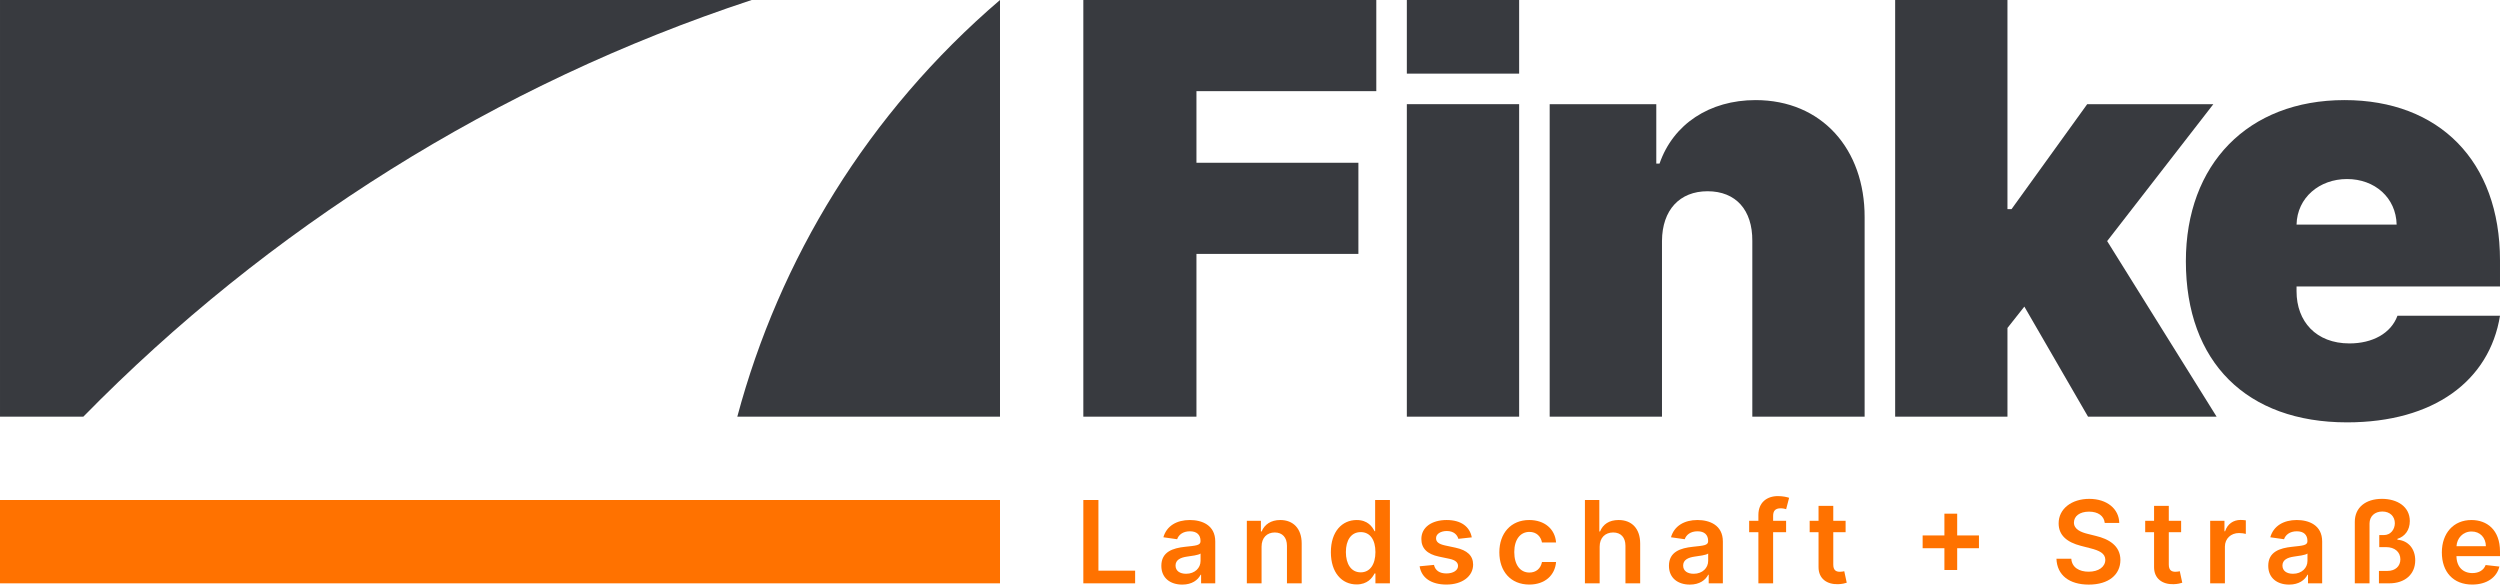 <?xml version="1.0" encoding="UTF-8" standalone="no"?><!DOCTYPE svg PUBLIC "-//W3C//DTD SVG 1.1//EN" "http://www.w3.org/Graphics/SVG/1.1/DTD/svg11.dtd"><svg width="100%" height="100%" viewBox="0 0 9375 2193" version="1.1" xmlns="http://www.w3.org/2000/svg" xmlns:xlink="http://www.w3.org/1999/xlink" xml:space="preserve" xmlns:serif="http://www.serif.com/" style="fill-rule:evenodd;clip-rule:evenodd;stroke-linejoin:round;stroke-miterlimit:2;"><g id="neo-e8" serif:id="neo e8"><rect x="0" y="1875" width="3750" height="312.5" style="fill:#ff7200;"/><path d="M2764.88,1562.5c157.453,-588.351 487.968,-1136.82 985.124,-1562.5l0,1562.5l-985.124,0Z" style="fill:#383a3f;"/><path d="M2818.75,0c-958.717,315.965 -1815.18,857.843 -2506.25,1562.5l-312.5,0l0,-1562.5l2818.75,0Z" style="fill:#383a3f;"/><g><path d="M4062.5,2187.5l194.244,0l0,-47.455l-137.634,0l0,-265.045l-56.61,0l0,312.5Z" style="fill:#ff7200;fill-rule:nonzero;"/><path d="M4433.47,2192.23c36.774,0 58.747,-17.242 68.818,-36.926l1.831,-0l-0,32.196l53.1,0l0,-156.86c0,-61.951 -50.506,-80.567 -95.215,-80.567c-49.286,0 -87.127,21.973 -99.334,64.698l51.574,7.324c5.494,-16.022 21.057,-29.755 48.066,-29.755c25.634,0 39.672,13.123 39.672,36.163l0,0.916c0,15.869 -16.632,16.632 -57.983,21.057c-45.471,4.883 -88.959,18.463 -88.959,71.259c0,46.081 33.722,70.495 78.43,70.495Zm14.344,-40.588c-23.041,-0 -39.521,-10.529 -39.521,-30.823c0,-21.21 18.464,-30.06 43.183,-33.569c14.496,-1.984 43.487,-5.646 50.659,-11.444l-0,27.618c-0,26.093 -21.057,48.218 -54.321,48.218Z" style="fill:#ff7200;fill-rule:nonzero;"/><path d="M4730.88,2050.17c-0,-33.875 20.446,-53.406 49.591,-53.406c28.534,0 45.623,18.768 45.623,50.049l0,140.686l55.237,0l0,-149.231c0.153,-56.152 -31.891,-88.196 -80.261,-88.196c-35.095,0 -59.204,16.785 -69.885,42.877l-2.747,0l0,-39.825l-52.795,0l-0,234.375l55.237,0l-0,-137.329Z" style="fill:#ff7200;fill-rule:nonzero;"/><path d="M5087.35,2191.62c40.283,-0 58.441,-23.956 67.139,-41.046l3.357,-0l-0,36.926l54.321,0l0,-312.5l-55.389,0l-0,116.882l-2.289,0c-8.392,-16.937 -25.635,-41.809 -66.986,-41.809c-54.169,0 -96.741,42.42 -96.741,120.545c0,77.209 41.351,121.002 96.588,121.002Zm15.412,-45.319c-36.469,0 -55.695,-32.043 -55.695,-75.988c0,-43.641 18.921,-74.921 55.695,-74.921c35.553,-0 55.084,29.449 55.084,74.921c-0,45.471 -19.837,75.988 -55.084,75.988Z" style="fill:#ff7200;fill-rule:nonzero;"/><path d="M5519.2,2015.08c-7.63,-39.673 -39.368,-65.003 -94.3,-65.003c-56.457,0 -94.909,27.771 -94.757,71.106c-0.152,34.18 20.905,56.763 65.918,66.071l39.978,8.392c21.515,4.73 31.586,13.428 31.586,26.703c-0,16.022 -17.395,28.076 -43.64,28.076c-25.33,0 -41.809,-10.986 -46.54,-32.043l-53.863,5.188c6.866,43.029 43.03,68.512 100.555,68.512c58.594,-0 99.945,-30.365 100.098,-74.768c-0.153,-33.417 -21.667,-53.864 -65.918,-63.477l-39.978,-8.545c-23.804,-5.34 -33.264,-13.58 -33.112,-27.161c-0.152,-15.869 17.395,-26.855 40.436,-26.855c25.482,-0 38.91,13.885 43.183,29.297l50.354,-5.493Z" style="fill:#ff7200;fill-rule:nonzero;"/><path d="M5734.83,2192.08c58.899,-0 96.436,-34.943 100.403,-84.687l-52.795,0c-4.73,25.177 -22.888,39.673 -47.15,39.673c-34.485,0 -56.762,-28.839 -56.762,-76.751c-0,-47.303 22.735,-75.684 56.762,-75.684c26.551,-0 42.877,17.09 47.15,39.673l52.795,-0c-3.814,-50.812 -43.487,-84.229 -100.708,-84.229c-68.664,0 -111.999,49.591 -111.999,121.155c-0,70.953 42.267,120.85 112.304,120.85Z" style="fill:#ff7200;fill-rule:nonzero;"/><path d="M5998.68,2050.17c0,-33.875 21.057,-53.406 50.659,-53.406c28.992,0 46.082,18.463 46.082,50.049l-0,140.686l55.237,0l-0,-149.231c-0,-56.61 -32.044,-88.196 -80.719,-88.196c-36.011,0 -58.899,16.327 -69.733,42.877l-2.746,0l-0,-117.95l-54.017,0l0,312.5l55.237,0l0,-137.329Z" style="fill:#ff7200;fill-rule:nonzero;"/><path d="M6336.99,2192.23c36.774,0 58.746,-17.242 68.817,-36.926l1.831,-0l0,32.196l53.101,0l-0,-156.86c-0,-61.951 -50.507,-80.567 -95.215,-80.567c-49.286,0 -87.128,21.973 -99.335,64.698l51.575,7.324c5.493,-16.022 21.057,-29.755 48.065,-29.755c25.635,0 39.673,13.123 39.673,36.163l0,0.916c0,15.869 -16.632,16.632 -57.983,21.057c-45.472,4.883 -88.959,18.463 -88.959,71.259c-0,46.081 33.722,70.495 78.43,70.495Zm14.343,-40.588c-23.04,-0 -39.52,-10.529 -39.52,-30.823c0,-21.21 18.463,-30.06 43.182,-33.569c14.496,-1.984 43.488,-5.646 50.66,-11.444l-0,27.618c-0,26.093 -21.058,48.218 -54.322,48.218Z" style="fill:#ff7200;fill-rule:nonzero;"/><path d="M6697.89,1953.12l-48.676,0l0,-18.463c0,-18.311 7.63,-28.534 28.229,-28.534c8.697,-0 16.022,1.984 20.599,3.357l11.139,-42.725c-7.171,-2.441 -22.888,-6.408 -41.961,-6.408c-40.741,-0 -73.243,23.346 -73.243,70.648l0,22.125l-34.637,0l-0,42.725l34.637,-0l0,191.65l55.237,0l0,-191.65l48.676,-0l-0,-42.725Z" style="fill:#ff7200;fill-rule:nonzero;"/><path d="M6920.99,1953.12l-46.235,0l0,-56.152l-55.236,-0l-0,56.152l-33.265,0l0,42.725l33.265,-0l-0,130.31c-0.306,44.098 31.738,65.765 73.242,64.544c15.716,-0.457 26.55,-3.509 32.501,-5.493l-9.308,-43.182c-3.052,0.763 -9.308,2.136 -16.174,2.136c-13.886,0 -25.025,-4.883 -25.025,-27.161l0,-121.154l46.235,-0l-0,-42.725Z" style="fill:#ff7200;fill-rule:nonzero;"/><path d="M7291.52,2137.45l47.913,0l-0,-81.634l81.634,-0l0,-47.913l-81.634,0l-0,-81.634l-47.913,-0l-0,81.634l-81.635,0l0,47.913l81.635,-0l-0,81.634Z" style="fill:#ff7200;fill-rule:nonzero;"/><path d="M7892.77,1960.91l54.474,-0c-1.069,-52.795 -46.082,-90.179 -112.61,-90.179c-65.613,-0 -114.899,36.926 -114.746,92.163c-0,44.86 31.891,70.648 83.313,83.923l35.553,9.155c33.722,8.545 55.999,19.074 56.152,43.335c-0.153,26.703 -25.482,44.556 -62.408,44.556c-35.401,-0 -62.867,-15.869 -65.156,-48.676l-55.694,0c2.289,62.104 48.523,97.046 121.307,97.046c74.921,0 118.408,-37.384 118.561,-92.468c-0.153,-54.169 -44.861,-78.888 -91.858,-90.027l-29.297,-7.324c-25.634,-6.104 -53.405,-16.937 -53.1,-43.03c0.152,-23.498 21.209,-40.741 56.61,-40.741c33.722,0 56,15.717 58.899,42.267Z" style="fill:#ff7200;fill-rule:nonzero;"/><path d="M8179.2,1953.12l-46.234,0l-0,-56.152l-55.237,-0l-0,56.152l-33.264,0l-0,42.725l33.264,-0l-0,130.31c-0.305,44.098 31.738,65.765 73.242,64.544c15.717,-0.457 26.55,-3.509 32.501,-5.493l-9.308,-43.182c-3.051,0.763 -9.307,2.136 -16.174,2.136c-13.885,0 -25.024,-4.883 -25.024,-27.161l-0,-121.154l46.234,-0l-0,-42.725Z" style="fill:#ff7200;fill-rule:nonzero;"/><path d="M8288.17,2187.5l55.237,0l-0,-137.787c-0,-29.755 22.43,-50.812 52.795,-50.812c9.308,0 20.905,1.679 25.635,3.205l-0,-50.812c-5.035,-0.916 -13.733,-1.526 -19.836,-1.526c-26.856,0 -49.286,15.259 -57.831,42.42l-2.442,-0l0,-39.063l-53.558,0l-0,234.375Z" style="fill:#ff7200;fill-rule:nonzero;"/><path d="M8584.37,2192.23c36.774,0 58.747,-17.242 68.818,-36.926l1.831,-0l-0,32.196l53.1,0l0,-156.86c0,-61.951 -50.506,-80.567 -95.215,-80.567c-49.286,0 -87.127,21.973 -99.334,64.698l51.574,7.324c5.494,-16.022 21.057,-29.755 48.066,-29.755c25.634,0 39.672,13.123 39.672,36.163l0,0.916c0,15.869 -16.632,16.632 -57.983,21.057c-45.471,4.883 -88.959,18.463 -88.959,71.259c0,46.081 33.722,70.495 78.43,70.495Zm14.344,-40.588c-23.041,-0 -39.521,-10.529 -39.521,-30.823c0,-21.21 18.464,-30.06 43.183,-33.569c14.496,-1.984 43.487,-5.646 50.659,-11.444l-0,27.618c-0,26.093 -21.057,48.218 -54.321,48.218Z" style="fill:#ff7200;fill-rule:nonzero;"/><path d="M8830.52,2187.5l55.237,0l0,-224.457c0,-27.008 19.684,-44.861 48.065,-44.861c29.145,0 46.845,18.921 46.845,43.946c-0.153,23.651 -16.022,44.403 -41.046,44.403l-17.395,-0l-0,45.166l25.329,-0c32.959,-0 53.711,18.463 53.864,45.624c-0,25.939 -18.921,43.64 -48.218,43.64l-32.196,-0l0,46.539l38.91,0c57.831,0 97.046,-33.112 97.198,-86.06c0.153,-43.792 -26.397,-74.31 -66.68,-77.514l-0,-3.357c28.381,-8.698 46.386,-33.112 46.386,-66.528c0,-53.864 -46.692,-83.313 -104.522,-83.313c-61.188,-0 -101.777,32.501 -101.777,85.907l0,230.865Z" style="fill:#ff7200;fill-rule:nonzero;"/><path d="M9270.78,2192.08c54.627,-0 92.164,-26.703 101.929,-67.444l-51.575,-5.799c-7.476,19.837 -25.787,30.213 -49.591,30.213c-35.705,-0 -59.356,-23.499 -59.814,-63.629l163.269,-0l0,-16.938c0,-82.244 -49.438,-118.408 -107.117,-118.408c-67.138,0 -110.931,49.286 -110.931,121.613c-0,73.547 43.182,120.392 113.83,120.392Zm-58.898,-143.891c1.678,-29.907 23.803,-55.084 56.762,-55.084c31.739,0 53.101,23.193 53.406,55.084l-110.168,0Z" style="fill:#ff7200;fill-rule:nonzero;"/></g><g><path d="M4062.5,1562.5l424.194,0l0,-610.352l607.3,0l0,-341.796l-607.3,-0l0,-268.555l674.439,-0l-0,-341.797l-1098.63,0l0,1562.5Z" style="fill:#383a3f;fill-rule:nonzero;"/><g><rect x="5275.64" y="-0" width="421.143" height="276.115" style="fill:#383a3f;"/><rect x="5275.64" y="390.625" width="421.143" height="1171.88" style="fill:#383a3f;fill-rule:nonzero;"/></g><path d="M6232.44,903.32c0.763,-115.966 66.376,-186.157 170.899,-186.157c106.048,0 168.609,70.191 167.846,186.157l0,659.18l421.143,0l-0,-747.681c0.763,-254.821 -160.217,-439.453 -408.936,-439.453c-172.424,0 -308.99,90.027 -360.107,238.037l-12.207,0l-0,-222.778l-399.78,0l-0,1171.88l421.142,0l0,-659.18Z" style="fill:#383a3f;fill-rule:nonzero;"/><path d="M7106.84,1562.5l421.142,0l0,-332.642l63.324,-80.108l238.8,412.75l482.178,0l-410.461,-658.417l398.254,-513.458l-473.022,0l-283.814,393.677l-15.259,-0l0,-784.302l-421.142,0l-0,1562.5Z" style="fill:#383a3f;fill-rule:nonzero;"/><path d="M8801.27,1583.86c325.012,0 534.057,-155.639 573.73,-399.78l-384.521,0c-24.415,66.376 -93.842,103.76 -180.054,103.76c-125.122,-0 -198.364,-82.398 -198.364,-195.313l-0,-18.31l762.939,-0l0,-97.656c0,-373.078 -228.882,-601.197 -582.886,-601.197c-363.159,0 -595.093,241.089 -595.093,604.248c0,379.181 228.882,604.248 604.249,604.248Zm-189.209,-741.577c2.288,-101.471 86.212,-170.898 189.209,-170.898c104.522,-0 183.868,70.19 186.157,170.898l-375.366,0Z" style="fill:#383a3f;fill-rule:nonzero;"/></g></g></svg>